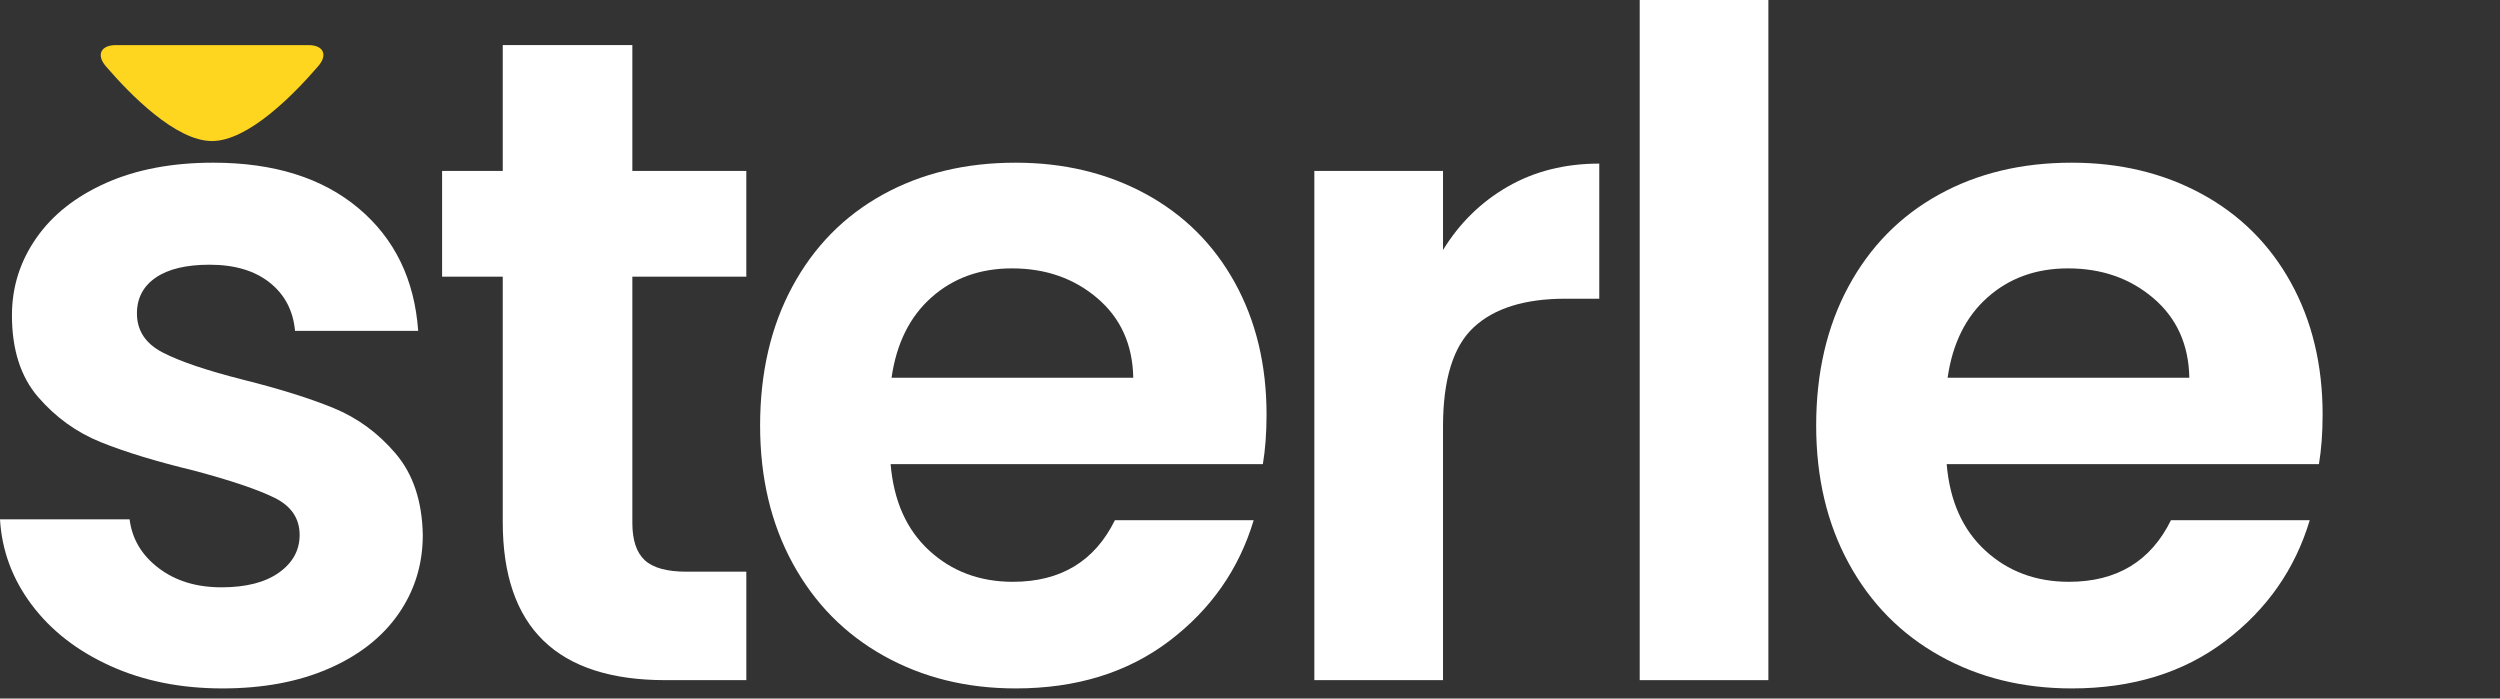 <?xml version="1.0" encoding="UTF-8" standalone="no"?>
<svg
   width="100%"
   height="100%"
   viewBox="0 0 136 38"
   version="1.1"
   xml:space="preserve"
   style="fill-rule:evenodd;clip-rule:evenodd;stroke-linejoin:round;stroke-miterlimit:2;"
   id="svg6"
   sodipodi:docname="sterle-logo.svg"
   inkscape:version="1.3.2 (091e20ef0f, 2023-11-25)"
   xmlns:inkscape="http://www.inkscape.org/namespaces/inkscape"
   xmlns:sodipodi="http://sodipodi.sourceforge.net/DTD/sodipodi-0.dtd"
   xmlns="http://www.w3.org/2000/svg"
   xmlns:svg="http://www.w3.org/2000/svg"><rect x="0" y="0" width="136" height="38" fill="#333333" stroke="none"/><defs
     id="defs6"><inkscape:path-effect
       effect="fillet_chamfer"
       id="path-effect2"
       is_visible="true"
       lpeversion="1"
       nodesatellites_param="F,0,0,1,0,0,0,1 @ F,0,0,1,0,1.48,0,1 @ F,0,0,1,0,1.456,0,1"
       radius="0"
       unit="px"
       method="auto"
       mode="F"
       chamfer_steps="1"
       flexible="false"
       use_knot_distance="true"
       apply_no_radius="true"
       apply_with_radius="true"
       only_selected="false"
       hide_knots="false" /><inkscape:path-effect
       effect="fillet_chamfer"
       id="path-effect1"
       is_visible="true"
       lpeversion="1"
       nodesatellites_param="F,0,0,1,0,3.641,0,1 @ F,0,0,1,0,1.074,0,1 @ F,0,0,1,0,4.067,0,1 @ F,0,0,1,0,0.882,0,1"
       radius="0"
       unit="px"
       method="auto"
       mode="F"
       chamfer_steps="1"
       flexible="false"
       use_knot_distance="true"
       apply_no_radius="true"
       apply_with_radius="true"
       only_selected="false"
       hide_knots="false" /></defs><sodipodi:namedview
     id="namedview6"
     pagecolor="#ffffff"
     bordercolor="#000000"
     borderopacity="0.25"
     inkscape:showpageshadow="2"
     inkscape:pageopacity="0.0"
     inkscape:pagecheckerboard="0"
     inkscape:deskcolor="#d1d1d1"
     inkscape:zoom="6.4779412"
     inkscape:cx="24.390465"
     inkscape:cy="18.833144"
     inkscape:window-width="1920"
     inkscape:window-height="995"
     inkscape:window-x="0"
     inkscape:window-y="0"
     inkscape:window-maximized="1"
     inkscape:current-layer="svg6" /><path
     d="M12.1,37.45c-2.267,-0 -4.3,-0.408 -6.1,-1.225c-1.8,-0.817 -3.225,-1.925 -4.275,-3.325c-1.05,-1.4 -1.625,-2.95 -1.725,-4.65l7.05,0c0.133,1.067 0.658,1.95 1.575,2.65c0.917,0.7 2.058,1.05 3.425,1.05c1.333,0 2.375,-0.267 3.125,-0.8c0.75,-0.533 1.125,-1.217 1.125,-2.05c0,-0.9 -0.458,-1.575 -1.375,-2.025c-0.917,-0.45 -2.375,-0.942 -4.375,-1.475c-2.067,-0.5 -3.758,-1.017 -5.075,-1.55c-1.317,-0.533 -2.45,-1.35 -3.4,-2.45c-0.95,-1.1 -1.425,-2.583 -1.425,-4.45c0,-1.533 0.442,-2.933 1.325,-4.2c0.883,-1.267 2.15,-2.267 3.8,-3c1.65,-0.733 3.592,-1.1 5.825,-1.1c3.3,-0 5.933,0.825 7.9,2.475c1.967,1.65 3.05,3.875 3.25,6.675l-6.7,0c-0.1,-1.1 -0.558,-1.975 -1.375,-2.625c-0.817,-0.65 -1.908,-0.975 -3.275,-0.975c-1.267,0 -2.242,0.233 -2.925,0.7c-0.683,0.467 -1.025,1.117 -1.025,1.95c-0,0.933 0.467,1.642 1.4,2.125c0.933,0.483 2.383,0.975 4.35,1.475c2,0.5 3.65,1.017 4.95,1.55c1.3,0.533 2.425,1.358 3.375,2.475c0.95,1.117 1.442,2.592 1.475,4.425c0,1.6 -0.442,3.033 -1.325,4.3c-0.883,1.267 -2.15,2.258 -3.8,2.975c-1.65,0.717 -3.575,1.075 -5.775,1.075Z"
     style="fill:#fff;fill-rule:nonzero;"
     id="path1" /><path
     d="M34.4,15.05l0,13.4c0,0.933 0.225,1.608 0.675,2.025c0.45,0.417 1.208,0.625 2.275,0.625l3.25,-0l0,5.9l-4.4,0c-5.9,0 -8.85,-2.867 -8.85,-8.6l0,-13.35l-3.3,-0l0,-5.75l3.3,-0l0,-6.85l7.05,0l0,6.85l6.2,-0l0,5.75l-6.2,-0Z"
     style="fill:#fff;fill-rule:nonzero;"
     id="path2" /><path
     d="M68.9,22.55c-0,1 -0.067,1.9 -0.2,2.7l-20.25,0c0.167,2 0.867,3.567 2.1,4.7c1.233,1.133 2.75,1.7 4.55,1.7c2.6,0 4.45,-1.117 5.55,-3.35l7.55,-0c-0.8,2.667 -2.333,4.858 -4.6,6.575c-2.267,1.717 -5.05,2.575 -8.35,2.575c-2.667,-0 -5.058,-0.592 -7.175,-1.775c-2.117,-1.183 -3.767,-2.858 -4.95,-5.025c-1.183,-2.167 -1.775,-4.667 -1.775,-7.5c-0,-2.867 0.583,-5.383 1.75,-7.55c1.167,-2.167 2.8,-3.833 4.9,-5c2.1,-1.167 4.517,-1.75 7.25,-1.75c2.633,-0 4.992,0.567 7.075,1.7c2.083,1.133 3.7,2.742 4.85,4.825c1.15,2.083 1.725,4.475 1.725,7.175Zm-7.25,-2c-0.033,-1.8 -0.683,-3.242 -1.95,-4.325c-1.267,-1.083 -2.817,-1.625 -4.65,-1.625c-1.733,-0 -3.192,0.525 -4.375,1.575c-1.183,1.05 -1.908,2.508 -2.175,4.375l13.15,-0Z"
     style="fill:#fff;fill-rule:nonzero;"
     id="path3" /><path
     d="M78.5,13.6c0.9,-1.467 2.075,-2.617 3.525,-3.45c1.45,-0.833 3.108,-1.25 4.975,-1.25l0,7.35l-1.85,0c-2.2,0 -3.858,0.517 -4.975,1.55c-1.117,1.033 -1.675,2.833 -1.675,5.4l-0,13.8l-7,0l-0,-27.7l7,-0l-0,4.3Z"
     style="fill:#fff;fill-rule:nonzero;"
     id="path4" /><rect
     x="89.2"
     y="0"
     width="7"
     height="37"
     style="fill:#fff;fill-rule:nonzero;"
     id="rect4" /><path
     d="M126.35,22.55c-0,1 -0.067,1.9 -0.2,2.7l-20.25,0c0.167,2 0.867,3.567 2.1,4.7c1.233,1.133 2.75,1.7 4.55,1.7c2.6,0 4.45,-1.117 5.55,-3.35l7.55,-0c-0.8,2.667 -2.333,4.858 -4.6,6.575c-2.267,1.717 -5.05,2.575 -8.35,2.575c-2.667,-0 -5.058,-0.592 -7.175,-1.775c-2.117,-1.183 -3.767,-2.858 -4.95,-5.025c-1.183,-2.167 -1.775,-4.667 -1.775,-7.5c-0,-2.867 0.583,-5.383 1.75,-7.55c1.167,-2.167 2.8,-3.833 4.9,-5c2.1,-1.167 4.517,-1.75 7.25,-1.75c2.633,-0 4.992,0.567 7.075,1.7c2.083,1.133 3.7,2.742 4.85,4.825c1.15,2.083 1.725,4.475 1.725,7.175Zm-7.25,-2c-0.033,-1.8 -0.683,-3.242 -1.95,-4.325c-1.267,-1.083 -2.817,-1.625 -4.65,-1.625c-1.733,-0 -3.192,0.525 -4.375,1.575c-1.183,1.05 -1.908,2.508 -2.175,4.375l13.15,-0Z"
     style="fill:#fff;fill-rule:nonzero;"
     id="path5" /><path
     d="M 11.531,7.673 C 9.558,7.673 7.079,5.14 5.757,3.603 5.224,2.984 5.488,2.454 6.305,2.454 H 16.782 c 0.804,0 1.063,0.521 0.54,1.131 C 16.003,5.12 13.512,7.673 11.531,7.673 Z"
     style="fill:#ffd61f;fill-opacity:1"
     id="path6"
     sodipodi:nodetypes="sccs"
     inkscape:path-effect="#path-effect2"
     inkscape:original-d="M 11.531,7.673 C 8.6984825,7.6728976 4.825,2.454 4.825,2.454 h 13.413 c 0,0 -3.874219,5.2191024 -6.707,5.219 z" /><path
     style="fill:#ffd61f;fill-opacity:1;stroke-width:0"
     id="rect1"
     width="8.459"
     height="8.459"
     x="127.07"
     y="18.877"
     inkscape:path-effect="#path-effect1"
     sodipodi:type="rect"
     d="m 130.712,18.877 h 3.744 a 1.074,1.074 45 0 1 1.074,1.074 v 3.318 a 4.067,4.067 135 0 1 -4.067,4.067 h -3.51 a 0.882,0.882 45 0 1 -0.882,-0.882 v -3.936 a 3.641,3.641 135 0 1 3.641,-3.641 z"
     transform="translate(0.131,9.617)" /></svg>

